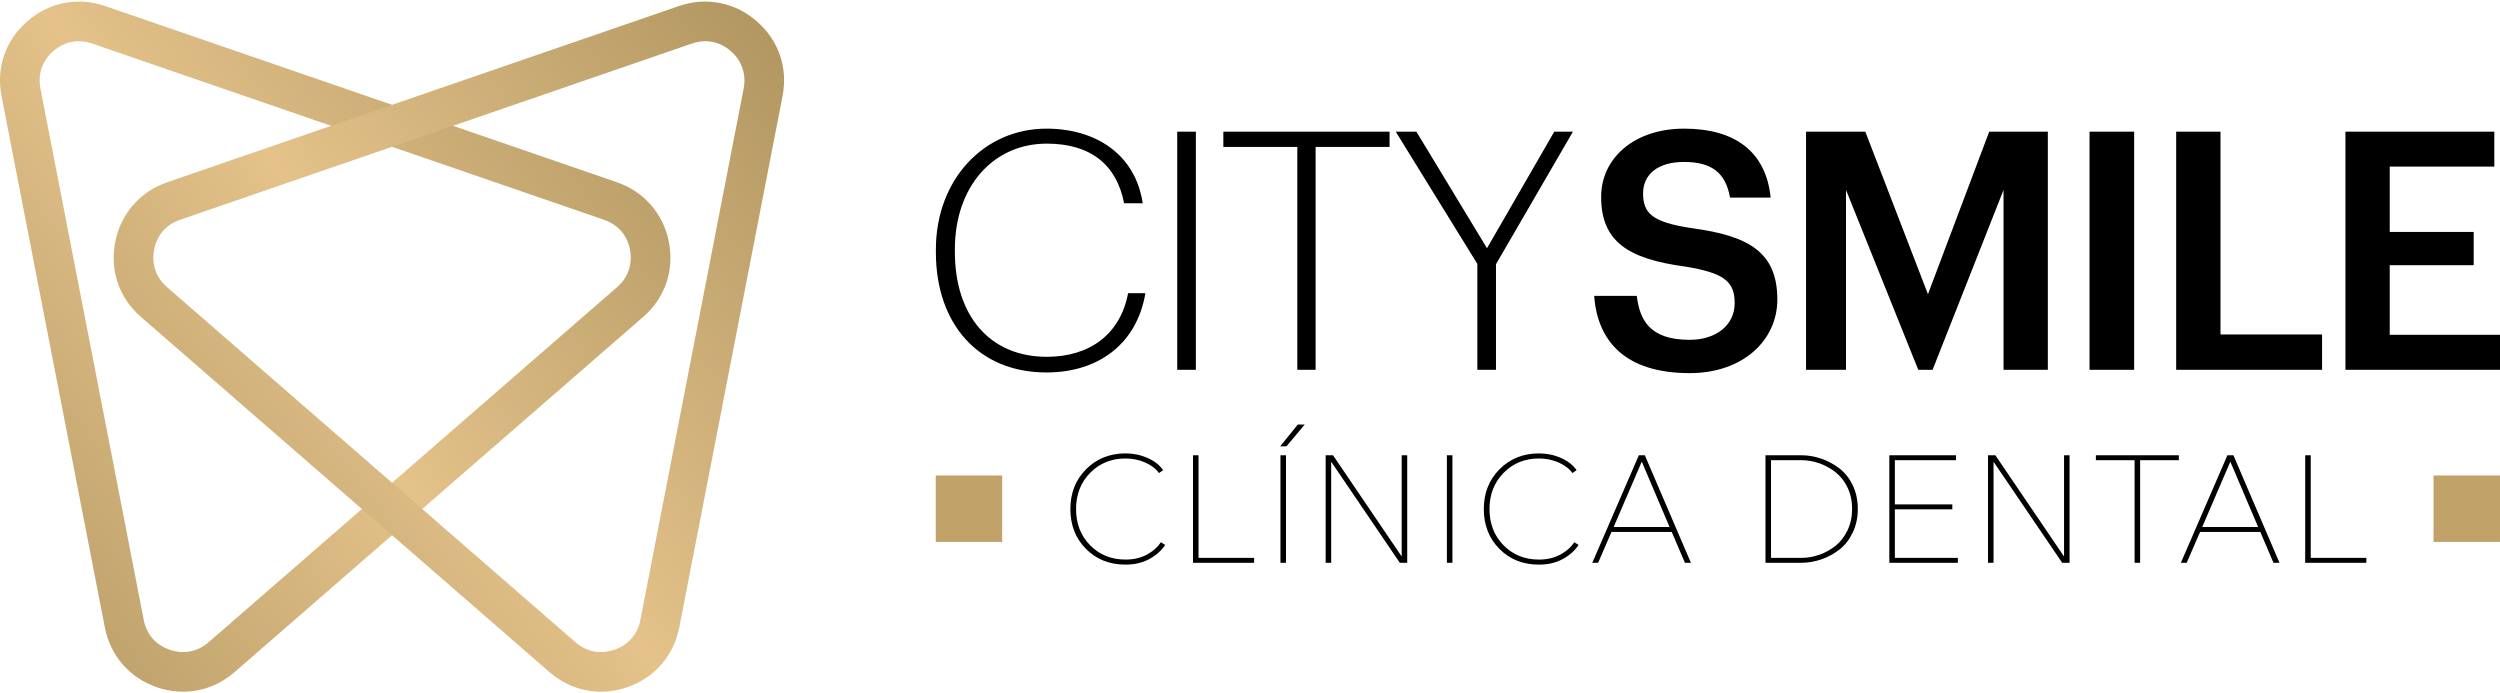 <?xml version="1.0" encoding="UTF-8"?>
<!DOCTYPE svg PUBLIC "-//W3C//DTD SVG 1.1//EN" "http://www.w3.org/Graphics/SVG/1.1/DTD/svg11.dtd">
<!-- Creator: CorelDRAW -->
<svg xmlns="http://www.w3.org/2000/svg" xml:space="preserve" width="238px" height="66px" version="1.1" style="shape-rendering:geometricPrecision; text-rendering:geometricPrecision; image-rendering:optimizeQuality; fill-rule:evenodd; clip-rule:evenodd"
viewBox="0 0 238 66"
 xmlns:xlink="http://www.w3.org/1999/xlink"
 xmlns:xodm="http://www.corel.com/coreldraw/odm/2003">
 <defs>
  <style type="text/css">
   <![CDATA[
    .fil1 {fill:#C1A268}
    .fil0 {fill:black;fill-rule:nonzero}
    .fil3 {fill:url(#id0)}
    .fil2 {fill:url(#id1)}
   ]]>
  </style>
  <linearGradient id="id0" gradientUnits="userSpaceOnUse" x1="83.67" y1="6.196" x2="1.798" y2="68.072">
   <stop offset="0" style="stop-opacity:1; stop-color:#AB915C"/>
   <stop offset="0.502" style="stop-opacity:1; stop-color:#E4C28A"/>
   <stop offset="1" style="stop-opacity:1; stop-color:#AB915C"/>
  </linearGradient>
  <linearGradient id="id1" gradientUnits="userSpaceOnUse" x1="72.843" y1="6.196" x2="-9.011" y2="68.072">
   <stop offset="0" style="stop-opacity:1; stop-color:#AB915C"/>
   <stop offset="0.502" style="stop-opacity:1; stop-color:#E4C28A"/>
   <stop offset="1" style="stop-opacity:1; stop-color:#AB915C"/>
  </linearGradient>
 </defs>
 <g id="Layer_x0020_1">
  <path class="fil0" d="M99.624 35.459c4.884,0 8.593,-2.664 9.418,-7.547l-1.649 0c-0.729,3.9 -3.647,6.056 -7.738,6.056 -5.391,0 -8.751,-3.869 -8.751,-9.989l0 -0.254c0,-5.992 3.678,-10.052 8.751,-10.052 4.186,0 6.661,2.03 7.358,5.677l1.775 0c-0.698,-4.662 -4.471,-7.103 -9.164,-7.103 -5.93,0 -10.528,4.82 -10.528,11.511l0 0.253c0,6.85 4.06,11.448 10.528,11.448zm123.662 -0.254l14.714 0 0 -3.329 -10.497 0 0 -6.628 7.991 0 0 -3.171 -7.991 0 0 -6.215 9.957 0 0 -3.329 -14.174 0 0 22.672zm-16.113 0l13.888 0 0 -3.361 -9.67 0 0 -19.311 -4.218 0 0 22.672zm-8.249 0l4.248 0 0 -22.672 -4.248 0 0 22.672zm-26.989 0l3.804 0 0 -17.124 6.88 17.124 1.364 0 6.754 -17.124 0 17.124 4.217 0 0 -22.672 -5.58 0 -5.833 15.474 -5.964 -15.474 -5.642 0 0 22.672zm-11.072 0.317c5.01,0 8.339,-3.076 8.339,-7.009 0,-4.533 -2.758,-6.055 -8.086,-6.785 -3.932,-0.571 -4.693,-1.49 -4.693,-3.329 0,-1.744 1.332,-2.981 3.9,-2.981 2.6,0 3.964,1.015 4.375,3.394l3.869 0c-0.442,-4.345 -3.36,-6.565 -8.244,-6.565 -4.724,0 -7.894,2.791 -7.894,6.5 0,4.249 2.568,5.899 7.989,6.628 3.678,0.601 4.724,1.394 4.724,3.488 0,2.093 -1.774,3.488 -4.279,3.488 -3.838,0 -4.757,-1.903 -5.042,-4.187l-4.058 0c0.317,4.282 2.916,7.358 9.1,7.358zm-20.22 -0.317l1.775 0 0 -10.053 7.326 -12.619 -1.776 0 -6.406 11.098 -6.722 -11.098 -1.966 0 7.769 12.589 0 10.083zm-17.139 0l1.743 0 0 -21.214 7.038 0 0 -1.458 -15.822 0 0 1.458 7.041 0 0 21.214zm-11.433 0l1.776 0 0 -22.672 -1.776 0 0 22.672z"/>
  <path class="fil0" d="M110.513 51.617c-0.321,0.488 -0.773,0.885 -1.352,1.192 -0.581,0.308 -1.252,0.462 -2.012,0.462 -1.354,0 -2.478,-0.455 -3.371,-1.362 -0.893,-0.907 -1.337,-2.057 -1.337,-3.45 0,-1.386 0.448,-2.533 1.344,-3.445 0.897,-0.911 2.019,-1.367 3.364,-1.367 0.663,0 1.285,0.126 1.864,0.379 0.58,0.255 1.023,0.591 1.324,1.01l0.396 -0.277c-0.341,-0.489 -0.838,-0.876 -1.492,-1.164 -0.653,-0.288 -1.351,-0.431 -2.092,-0.431 -1.502,0 -2.751,0.503 -3.752,1.506 -0.998,1.005 -1.497,2.267 -1.497,3.789 0,1.531 0.494,2.795 1.483,3.795 0.989,0.999 2.246,1.498 3.766,1.498 0.859,0 1.611,-0.174 2.259,-0.527 0.65,-0.35 1.155,-0.798 1.514,-1.346l-0.409 -0.262zm108.941 1.96l5.82 0 0 -0.468 -5.293 0 0 -9.769 -0.527 0 0 10.237zm-7.112 -9.594l2.632 6.187 -5.322 0 2.661 -6.187 0.029 0zm-2.895 6.655l5.733 0 1.257 2.939 0.571 0 -4.388 -10.238 -0.57 0 -4.431 10.238 0.556 0 1.272 -2.939zm-9.919 -6.83l3.685 0 0 9.769 0.527 0 0 -9.769 3.685 0 0 -0.468 -7.897 0 0 0.468zm-3.061 9.126l-6.508 -9.594 -0.701 0 0 10.238 0.527 0 0 -9.581 0.028 0 6.507 9.581 0.703 0 0 -10.238 -0.526 0 0 9.594 -0.03 0zm-16.076 0.175l0 -4.621 5.469 0 0 -0.469 -5.469 0 0 -4.211 5.82 0 0 -0.468 -6.347 0 0 10.237 6.523 0 0 -0.468 -5.996 0zm-12.317 0.468l3.408 0c0.652,0 1.294,-0.11 1.922,-0.329 0.629,-0.22 1.206,-0.533 1.727,-0.943 0.521,-0.409 0.939,-0.951 1.257,-1.624 0.318,-0.672 0.475,-1.419 0.475,-2.237 0,-0.819 -0.157,-1.562 -0.475,-2.23 -0.318,-0.669 -0.736,-1.204 -1.257,-1.61 -0.521,-0.403 -1.098,-0.715 -1.727,-0.936 -0.628,-0.218 -1.27,-0.328 -1.922,-0.328l-3.408 0 0 10.237zm0.527 -9.769l2.881 0c0.584,0 1.16,0.101 1.726,0.299 0.565,0.2 1.08,0.486 1.548,0.857 0.468,0.371 0.847,0.857 1.134,1.463 0.289,0.603 0.432,1.276 0.432,2.017 0,0.741 -0.143,1.416 -0.432,2.026 -0.287,0.61 -0.666,1.101 -1.134,1.477 -0.468,0.375 -0.983,0.663 -1.548,0.863 -0.566,0.198 -1.142,0.299 -1.726,0.299l-2.881 0 0 -9.301zm-12.29 0.175l2.631 6.187 -5.322 0 2.661 -6.187 0.03 0zm-2.897 6.655l5.734 0 1.257 2.939 0.57 0 -4.388 -10.238 -0.568 0 -4.433 10.238 0.556 0 1.272 -2.939zm-3.542 0.979c-0.321,0.488 -0.773,0.885 -1.352,1.192 -0.58,0.308 -1.252,0.462 -2.012,0.462 -1.354,0 -2.477,-0.455 -3.371,-1.362 -0.892,-0.907 -1.337,-2.057 -1.337,-3.45 0,-1.386 0.448,-2.533 1.346,-3.445 0.896,-0.911 2.017,-1.367 3.362,-1.367 0.663,0 1.285,0.126 1.865,0.379 0.58,0.255 1.022,0.591 1.323,1.01l0.396 -0.277c-0.341,-0.489 -0.838,-0.876 -1.492,-1.164 -0.653,-0.288 -1.351,-0.431 -2.092,-0.431 -1.502,0 -2.751,0.503 -3.752,1.506 -0.998,1.005 -1.497,2.267 -1.497,3.789 0,1.531 0.494,2.795 1.483,3.795 0.989,0.999 2.246,1.498 3.766,1.498 0.859,0 1.611,-0.174 2.26,-0.527 0.649,-0.35 1.154,-0.798 1.513,-1.346l-0.409 -0.262zm-11.601 1.96l0 -10.237 -0.527 0 0 10.237 0.527 0zm-4.859 -0.643l-6.508 -9.594 -0.702 0 0 10.238 0.527 0 0 -9.581 0.029 0 6.507 9.581 0.703 0 0 -10.238 -0.527 0 0 9.594 -0.029 0zm-11.513 0.643l0.527 0 0 -10.237 -0.527 0 0 10.237zm-0.029 -11.085l0.6 0 1.74 -2.078 -0.659 0 -1.681 2.078zm-8.297 11.085l5.82 0 0 -0.468 -5.293 0 0 -9.769 -0.527 0 0 10.237z"/>
  <polygon class="fil1" points="231.674,45.267 237.999,45.267 237.999,51.592 231.674,51.592 "/>
  <polygon class="fil1" points="89.085,45.267 95.409,45.267 95.409,51.592 89.085,51.592 "/>
  <path class="fil2" d="M61.219 30.181l-19.446 16.902 -19.438 16.897c-1.033,0.905 -2.237,1.489 -3.511,1.737 -1.27,0.246 -2.596,0.153 -3.894,-0.292 -1.296,-0.445 -2.401,-1.195 -3.256,-2.177 -0.85,-0.978 -1.433,-2.177 -1.695,-3.526l-4.916 -25.288 -4.917 -25.287c-0.262,-1.349 -0.168,-2.678 0.252,-3.896 0.418,-1.22 1.167,-2.326 2.212,-3.234 1.036,-0.901 2.237,-1.487 3.507,-1.733 1.268,-0.248 2.597,-0.156 3.893,0.292l24.358 8.385 24.358 8.388c1.294,0.448 2.4,1.195 3.254,2.178 0.85,0.977 1.437,2.175 1.698,3.526 0.262,1.349 0.17,2.676 -0.25,3.896 -0.422,1.225 -1.167,2.33 -2.209,3.232zm-21.911 14.053l19.438 -16.897c0.527,-0.465 0.903,-1.016 1.108,-1.614 0.208,-0.605 0.252,-1.273 0.118,-1.962 -0.134,-0.688 -0.422,-1.29 -0.839,-1.769 -0.411,-0.471 -0.967,-0.84 -1.633,-1.07l-24.358 -8.387 -24.359 -8.387c-0.666,-0.23 -1.334,-0.28 -1.958,-0.159 -0.622,0.12 -1.22,0.415 -1.751,0.876 -0.523,0.455 -0.897,1.006 -1.104,1.611 -0.208,0.603 -0.252,1.272 -0.118,1.962l4.915 25.287 4.917 25.289c0.132,0.689 0.422,1.29 0.838,1.767 0.412,0.474 0.966,0.843 1.634,1.072 0.668,0.228 1.336,0.279 1.96,0.158 0.616,-0.119 1.211,-0.415 1.744,-0.875l19.448 -16.902z"/>
  <path class="fil3" d="M15.901 27.335l19.436 16.899 19.443 16.902c0.538,0.46 1.134,0.756 1.751,0.875 0.622,0.121 1.29,0.07 1.958,-0.158 0.668,-0.229 1.222,-0.598 1.634,-1.072 0.416,-0.477 0.706,-1.078 0.84,-1.767l4.915 -25.289 4.915 -25.287c0.136,-0.69 0.09,-1.359 -0.118,-1.962 -0.207,-0.605 -0.581,-1.156 -1.104,-1.611 -0.529,-0.461 -1.128,-0.756 -1.751,-0.876 -0.624,-0.121 -1.292,-0.071 -1.958,0.159l-24.359 8.387 -24.356 8.387c-0.668,0.23 -1.224,0.599 -1.635,1.07 -0.415,0.479 -0.705,1.081 -0.839,1.769 -0.134,0.689 -0.09,1.357 0.117,1.962 0.206,0.598 0.582,1.149 1.111,1.612zm16.971 19.748l-19.442 -16.902c-1.044,-0.902 -1.791,-2.007 -2.211,-3.232 -0.421,-1.22 -0.512,-2.547 -0.251,-3.896 0.26,-1.351 0.847,-2.549 1.697,-3.526 0.854,-0.983 1.96,-1.73 3.256,-2.178l24.357 -8.388 24.357 -8.385c1.298,-0.448 2.625,-0.54 3.894,-0.292 1.269,0.246 2.47,0.832 3.506,1.733 1.045,0.908 1.794,2.014 2.214,3.234 0.418,1.218 0.512,2.547 0.25,3.896l-4.915 25.287 -4.915 25.288c-0.265,1.349 -0.848,2.548 -1.698,3.526 -0.854,0.982 -1.96,1.732 -3.256,2.177 -1.295,0.445 -2.624,0.538 -3.893,0.292 -1.275,-0.248 -2.478,-0.832 -3.514,-1.735l-19.436 -16.899z"/>
  <path class="fil1" d="M301.598 -225.282c0.125,-0.001 0.247,-0.041 0.349,-0.114l8.072 -5.763 8.073 5.763c0.093,0.055 0.199,0.084 0.307,0.084 0.332,0 0.601,-0.27 0.601,-0.602 0,-0.177 -0.077,-0.342 -0.21,-0.457l-8.422 -6.015c-0.101,-0.073 -0.224,-0.113 -0.349,-0.113 -0.125,0 -0.247,0.04 -0.349,0.113l-8.42 6.015c-0.156,0.113 -0.25,0.295 -0.25,0.488 0,0.33 0.267,0.599 0.598,0.601zm3.009 8.421l3.007 0c0.332,0 0.601,-0.27 0.601,-0.602l0 -4.211 3.609 0 0 4.211c0,0.332 0.269,0.602 0.601,0.602l3.008 0c0.997,0 1.805,-0.808 1.805,-1.805l0 -6.014c0,-0.333 -0.269,-0.602 -0.602,-0.602 -0.332,0 -0.601,0.269 -0.601,0.602l0 6.014c0,0.332 -0.27,0.602 -0.602,0.602l-2.406 0 0 -4.211c0,-0.333 -0.269,-0.602 -0.602,-0.602l-4.811 0c-0.333,0 -0.602,0.269 -0.602,0.602l0 4.211 -2.405 0c-0.333,0 -0.602,-0.27 -0.602,-0.602l0 -6.014c0,-0.333 -0.269,-0.602 -0.603,-0.602 -0.331,0 -0.6,0.269 -0.6,0.602l0 6.014c0,0.997 0.807,1.805 1.805,1.805zm12.029 -12.03c0.333,0 0.602,-0.27 0.602,-0.603l0 -2.405c0,-0.332 -0.269,-0.601 -0.602,-0.601l-2.406 0c-0.332,0 -0.601,0.269 -0.601,0.601 0,0.332 0.269,0.602 0.601,0.602l1.805 0 0 1.803c0,0.333 0.269,0.603 0.601,0.603z"/>
 </g>
</svg>
